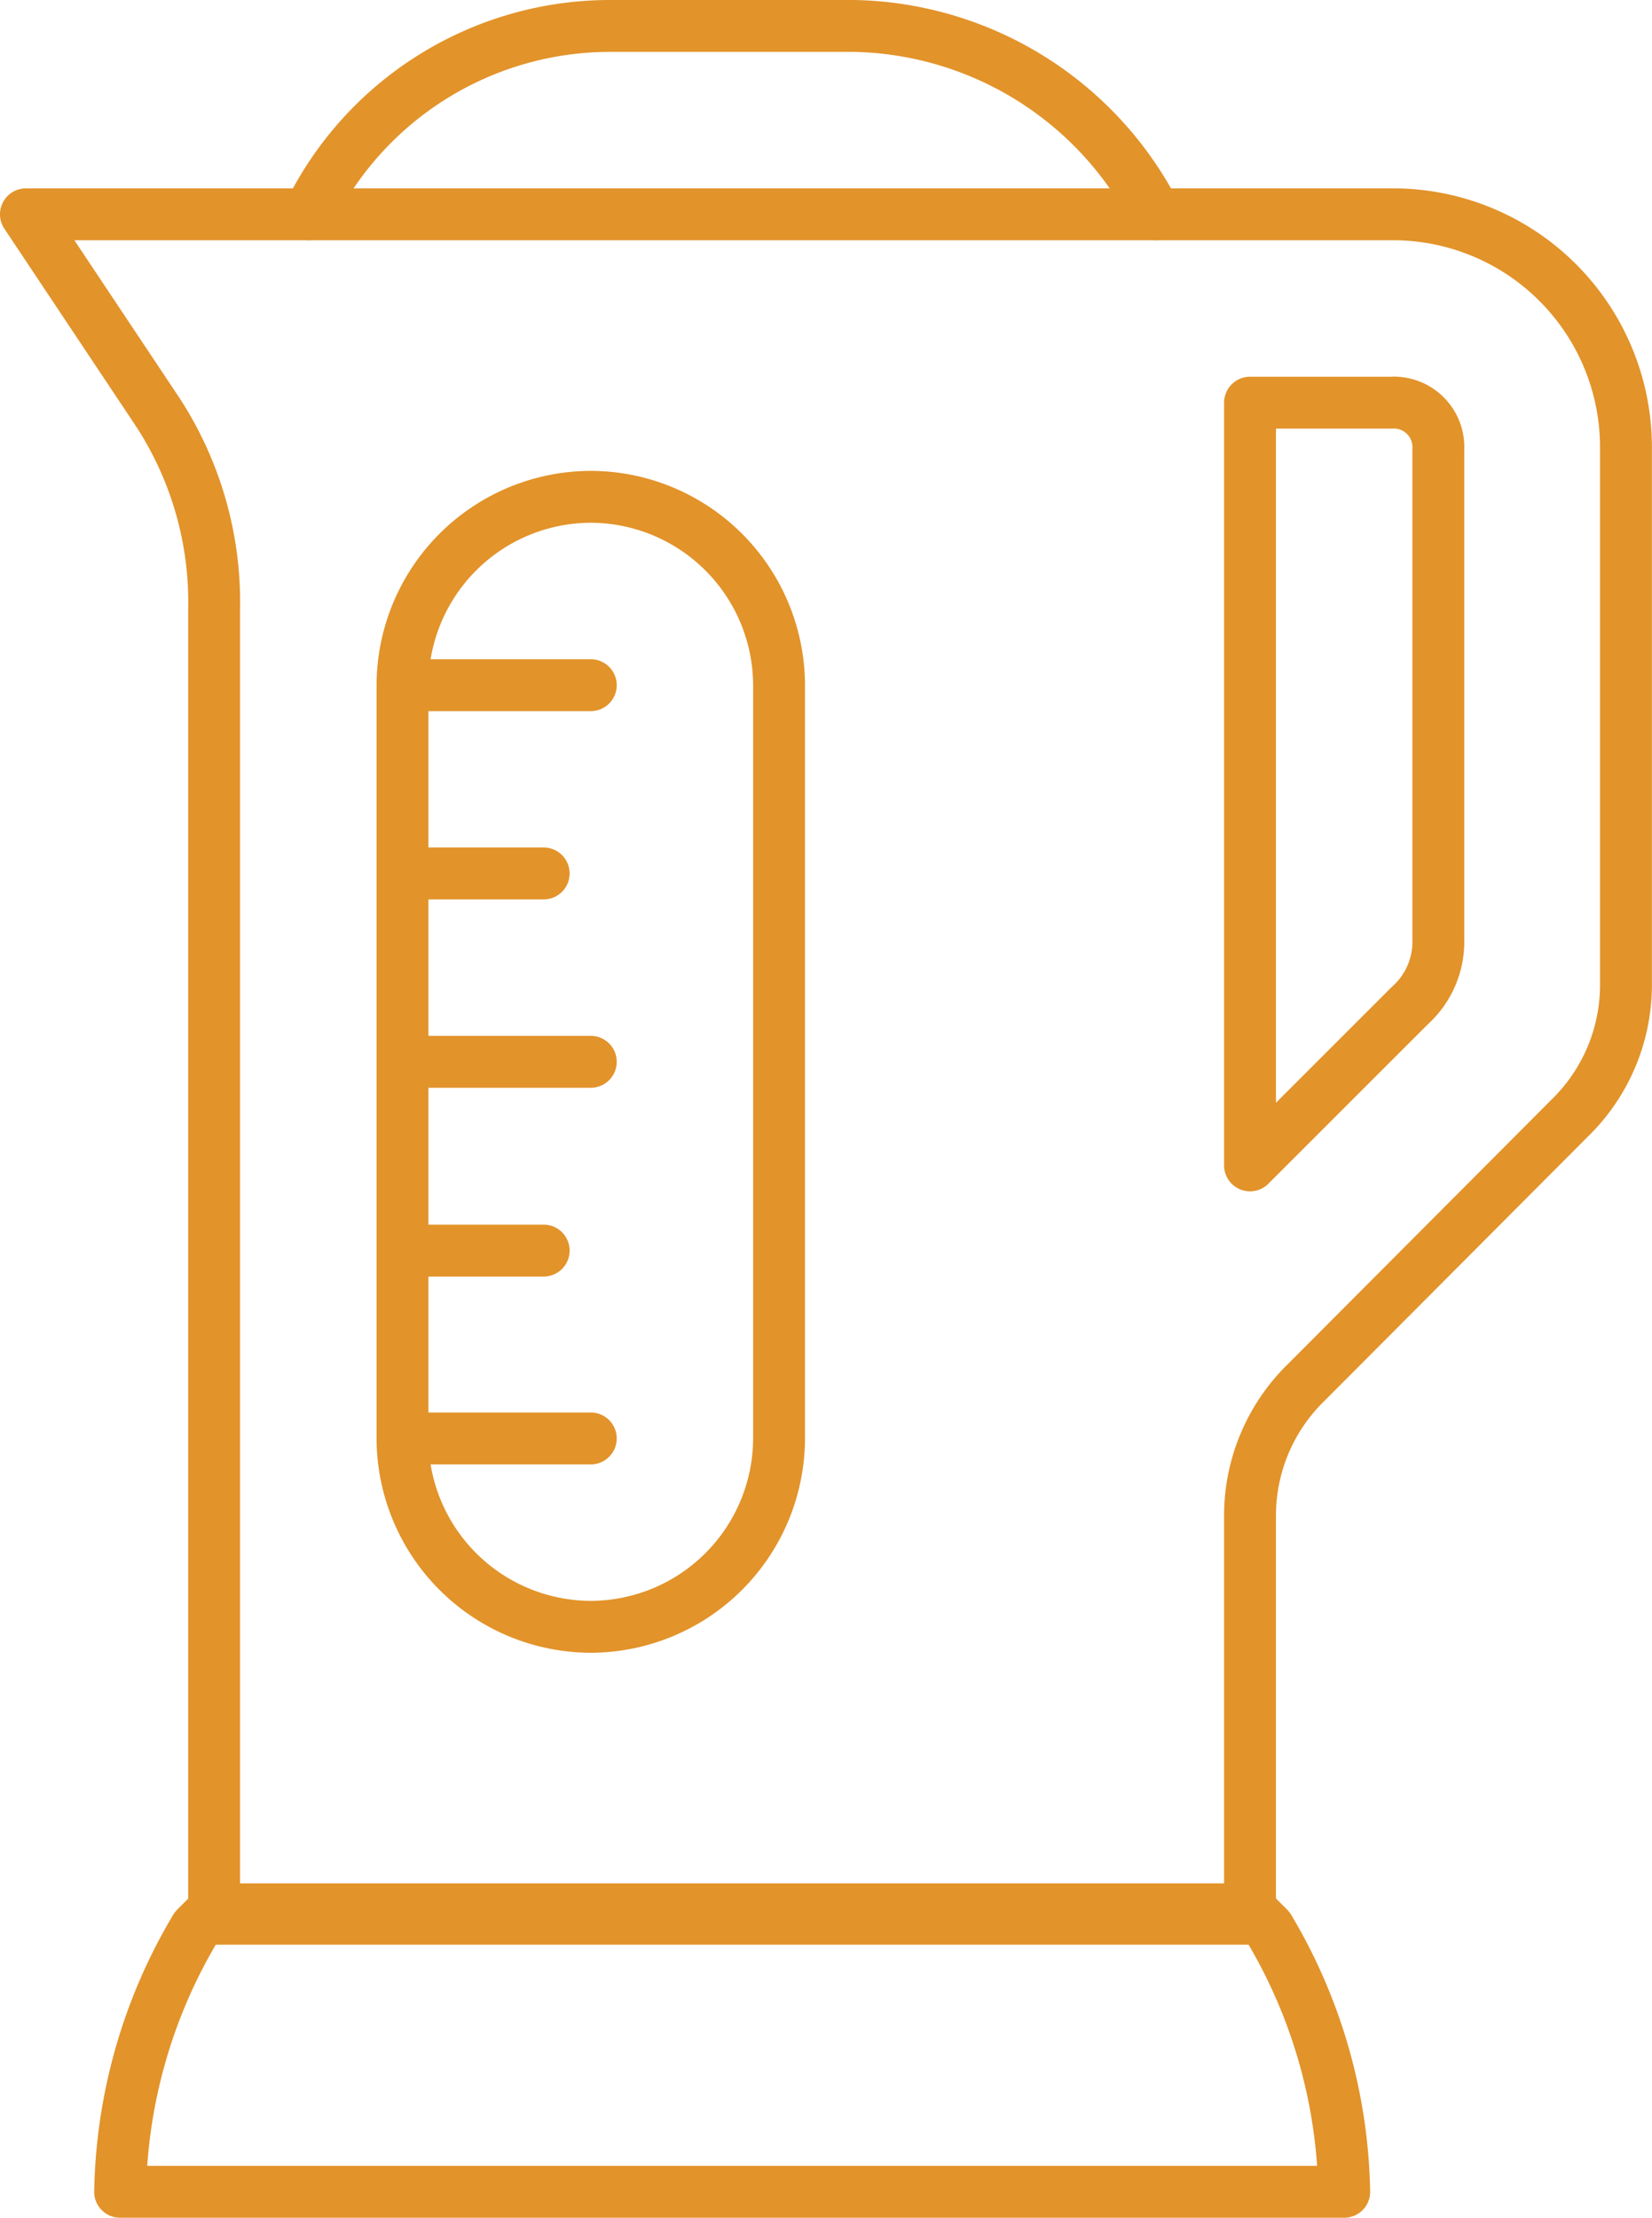 <svg xmlns="http://www.w3.org/2000/svg" width="15.925" height="21.369" viewBox="0 0 15.925 21.369">
  <g id="vrastiras" transform="translate(0.25 0.25)">
    <path id="Path_685" data-name="Path 685" d="M4.5,21.369H16.3a5.132,5.132,0,0,0-.726-2.541l-.181-.181H5.407l-.181.181A5.132,5.132,0,0,0,4.5,21.369ZM9.037,5.037h0a1.82,1.82,0,0,1,1.815,1.815V14.11a1.82,1.82,0,0,1-1.815,1.815h0A1.82,1.82,0,0,1,7.222,14.11V6.851A1.82,1.82,0,0,1,9.037,5.037Zm5.444-2.722h0A3.338,3.338,0,0,0,11.577.5H9.218a3.233,3.233,0,0,0-2.9,1.815h0m.907,4.537H9.037M7.222,8.666H8.583M7.222,10.481H9.037M7.222,12.3H8.583M7.222,14.11H9.037" transform="translate(-3.592 -0.5)" fill="none" stroke="#e2932a" stroke-linecap="round" stroke-linejoin="round" stroke-width="0.5"/>
    <path id="Path_686" data-name="Path 686" d="M4.77,4.405a3.354,3.354,0,0,1,.544,1.905V18.923H15.3v-3.9a1.791,1.791,0,0,1,.544-1.27L18.38,11.21a1.791,1.791,0,0,0,.544-1.27V4.768A2.246,2.246,0,0,0,16.656,2.5H3.5ZM15.3,4.315h1.361a.429.429,0,0,1,.454.454V9.487a.824.824,0,0,1-.272.635L15.3,11.664Z" transform="translate(-3.5 -0.685)" fill="none" stroke="#e2932a" stroke-linecap="round" stroke-linejoin="round" stroke-width="0.5"/>
  </g>
</svg>
